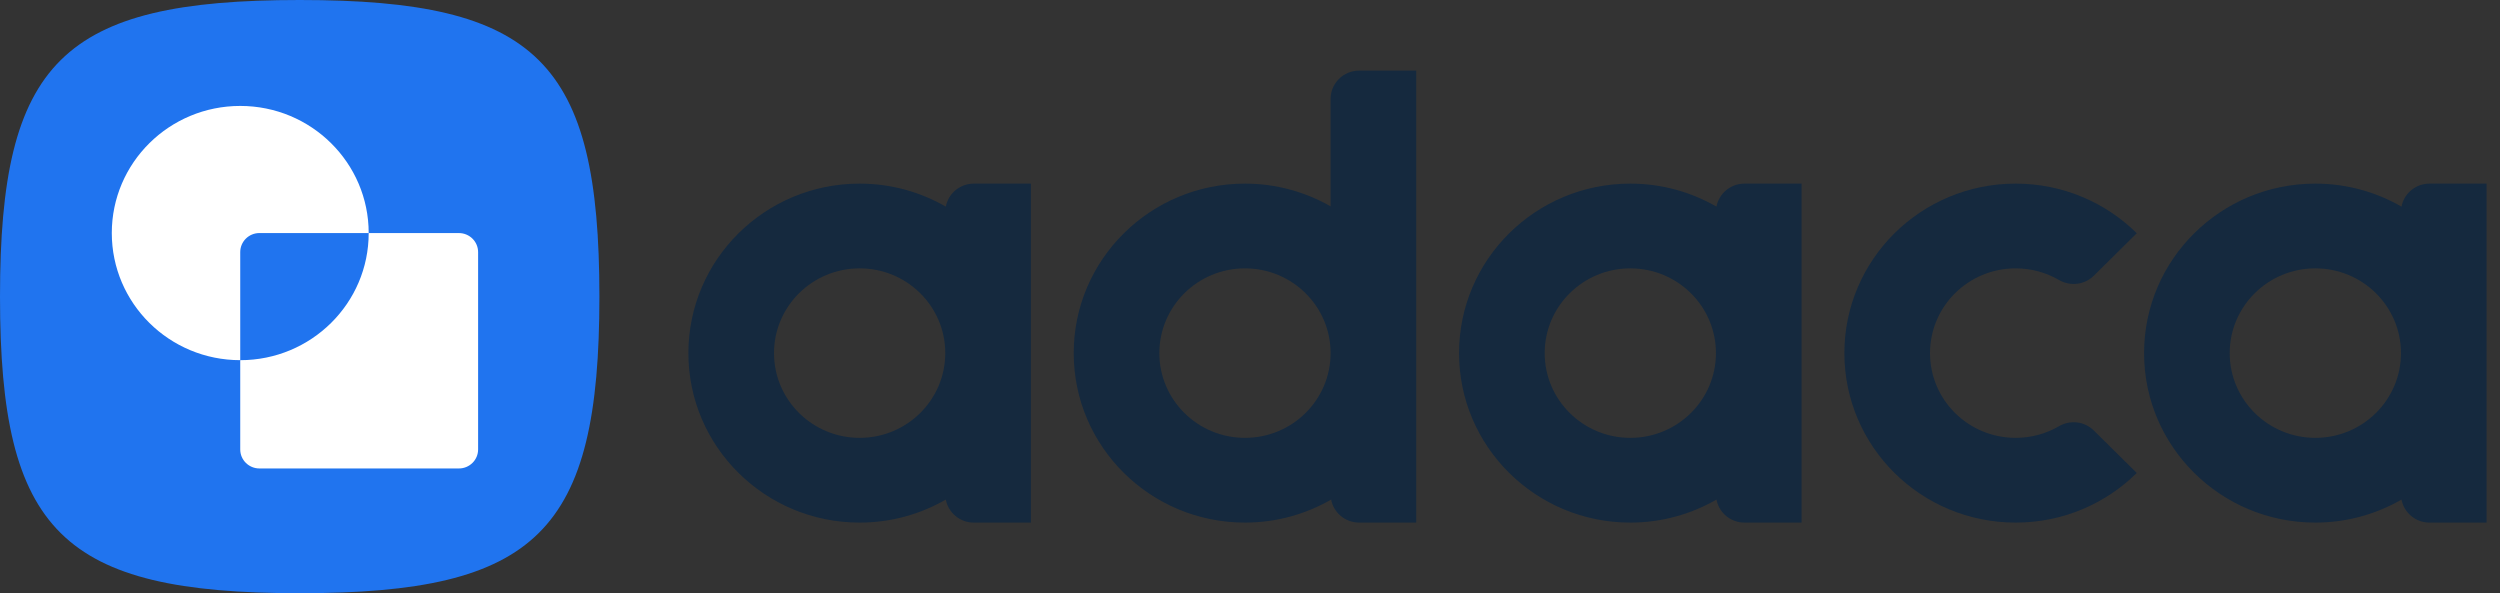 <svg width="177" height="42" viewBox="0 0 177 42" fill="none" xmlns="http://www.w3.org/2000/svg">
<rect x="0" y="0" width="177" height="42" fill="#333333" stroke="none"/>
<path d="M21.219 0C4.395 0 0 4.35 0 21C0 37.65 4.395 42 21.219 42C38.042 42 42.438 37.65 42.438 21C42.438 4.35 38.042 0 21.219 0Z" fill="#2074EF"/>
<path d="M26.103 16.5H18.369C17.618 16.5 17.009 17.103 17.009 17.85V25.5C11.987 25.5 7.915 21.473 7.915 16.5C7.915 11.526 11.987 7.5 17.009 7.5C22.031 7.5 26.103 11.53 26.103 16.5Z" fill="white"/>
<path d="M33.85 17.851V31.821C33.85 32.567 33.24 33.167 32.489 33.167H18.37C17.619 33.167 17.009 32.567 17.009 31.821V25.501C22.031 25.501 26.103 21.474 26.103 16.501H32.489C33.24 16.501 33.85 17.104 33.85 17.851Z" fill="white"/>
<path d="M121.526 14.63C119.734 13.597 117.652 13 115.426 13C108.73 13 103.301 18.373 103.301 25C103.301 31.627 108.73 37 115.426 37C117.649 37 119.734 36.403 121.526 35.37C121.701 36.297 122.523 37 123.509 37H127.551V13H123.509C122.523 13 121.701 13.703 121.526 14.63ZM115.426 31C112.078 31 109.364 28.313 109.364 25C109.364 21.687 112.078 19 115.426 19C118.774 19 121.489 21.687 121.489 25C121.489 28.313 118.774 31 115.426 31Z" fill="#15293E"/>
<path d="M66.963 14.63C65.171 13.597 63.089 13 60.863 13C54.167 13 48.738 18.373 48.738 25C48.738 31.627 54.167 37 60.863 37C63.086 37 65.171 36.403 66.963 35.37C67.138 36.297 67.96 37 68.946 37H72.988V13H68.946C67.96 13 67.138 13.703 66.963 14.63ZM60.863 31C57.515 31 54.8 28.313 54.8 25C54.8 21.687 57.515 19 60.863 19C64.211 19 66.925 21.687 66.925 25C66.925 28.313 64.211 31 60.863 31Z" fill="#15293E"/>
<path d="M94.207 7V14.61C92.422 13.59 90.354 13 88.144 13C81.449 13 76.019 18.373 76.019 25C76.019 31.627 81.449 37 88.144 37C90.367 37 92.452 36.403 94.244 35.37C94.419 36.297 95.241 37 96.228 37H100.27V5H96.228C95.113 5 94.207 5.897 94.207 7ZM88.144 31C84.797 31 82.082 28.313 82.082 25C82.082 21.687 84.797 19 88.144 19C91.492 19 94.207 21.687 94.207 25C94.207 28.313 91.492 31 88.144 31Z" fill="#15293E"/>
<path d="M172.009 13C171.023 13 170.201 13.703 170.026 14.63C168.234 13.597 166.152 13 163.926 13C157.23 13 151.801 18.373 151.801 25C151.801 31.627 157.23 37 163.926 37C166.149 37 168.234 36.403 170.026 35.37C170.201 36.297 171.023 37 172.009 37H176.051V13H172.009ZM163.926 31C160.578 31 157.863 28.313 157.863 25C157.863 21.687 160.578 19 163.926 19C167.274 19 169.989 21.687 169.989 25C169.989 28.313 167.274 31 163.926 31Z" fill="#15293E"/>
<path d="M142.707 19C143.826 19 144.876 19.3 145.776 19.823C146.574 20.287 147.584 20.17 148.241 19.523L151.283 16.513C149.087 14.343 146.055 13 142.707 13C139.359 13 136.328 14.343 134.132 16.513C131.94 18.687 130.582 21.687 130.582 25C130.582 28.313 131.94 31.313 134.132 33.487C136.328 35.657 139.359 37 142.707 37C146.055 37 149.087 35.657 151.283 33.487L148.241 30.477C147.588 29.83 146.574 29.71 145.776 30.177C144.876 30.7 143.826 31 142.707 31C141.033 31 139.518 30.327 138.42 29.243C137.325 28.157 136.645 26.657 136.645 25C136.645 23.343 137.325 21.843 138.42 20.757C139.518 19.673 141.033 19 142.707 19Z" fill="#15293E"/>
</svg>
